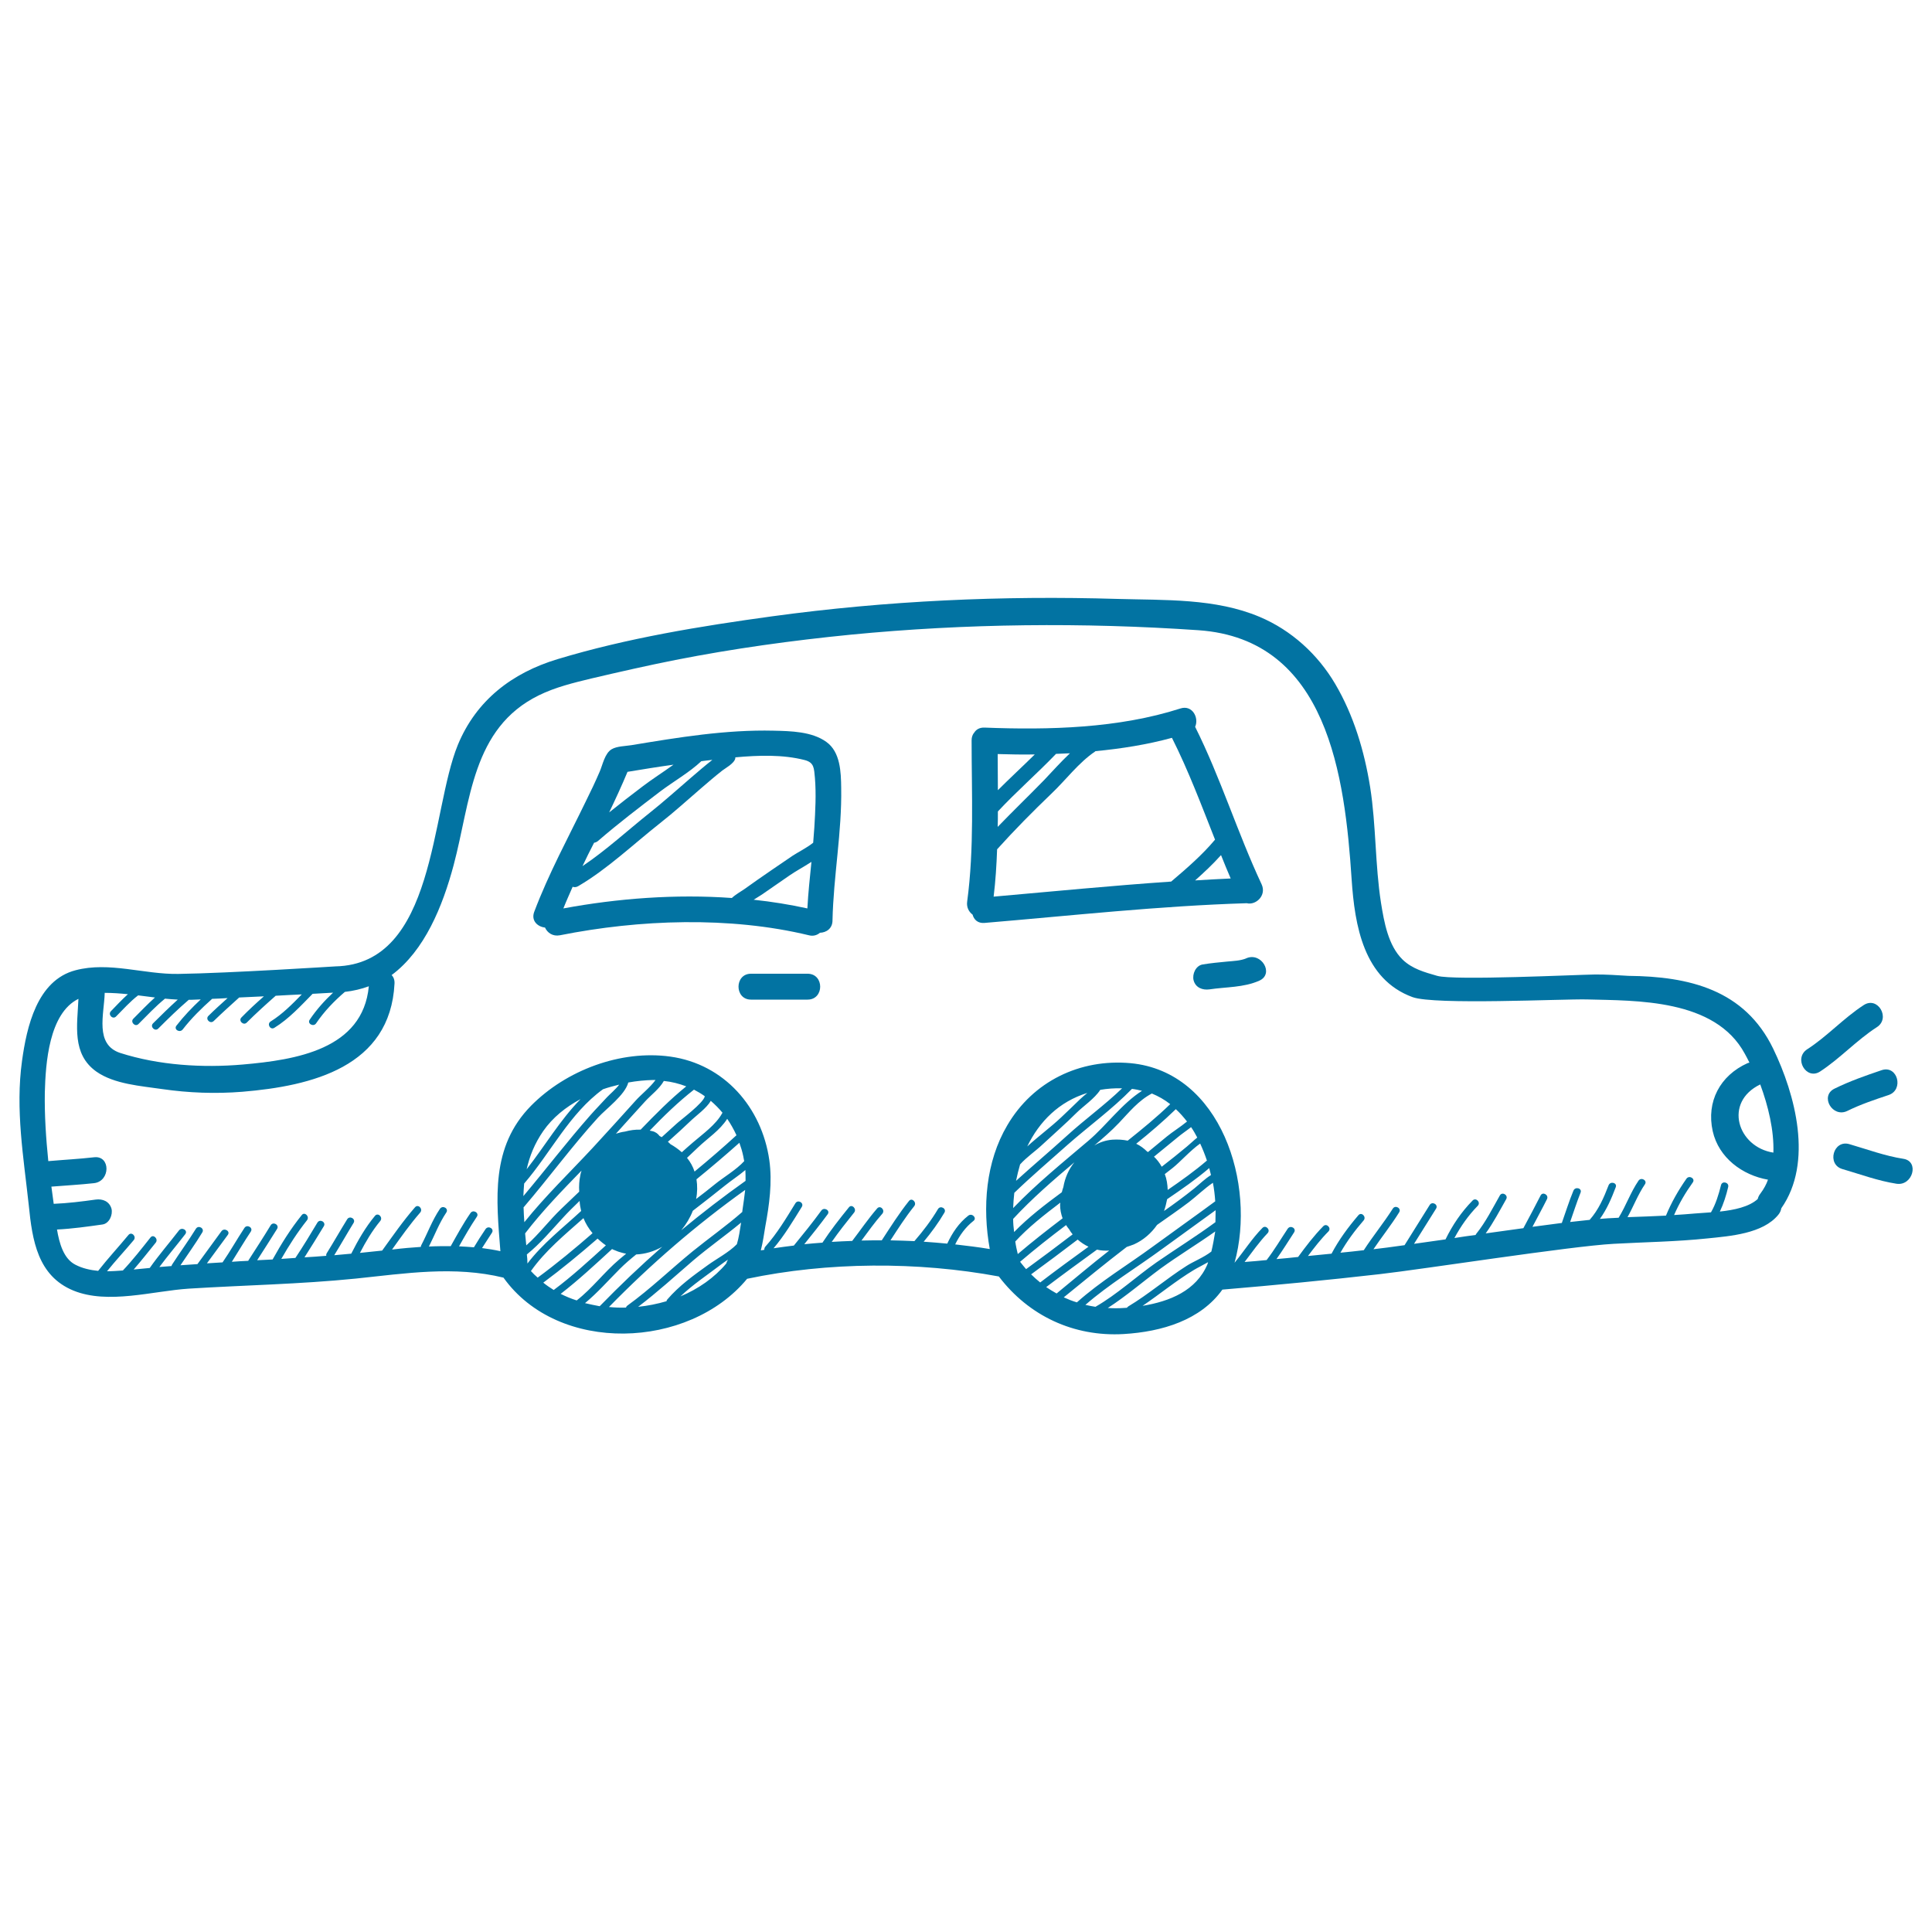 <svg xmlns="http://www.w3.org/2000/svg" viewBox="0 0 1000 1000" style="fill:#0273a2">
<title>Car SVG icon</title>
<g><g><path d="M917.8,542.8c-14.8-30.6-43.6-37.4-74.9-37.7c-5.1-0.3-12.2-0.8-17.5-0.7c-9,0.1-72.7,3.2-81.5,0.7c-6.6-1.9-12.9-3.6-17.9-8.4c-7.5-7.3-9.6-19.5-11.2-29.4c-3.1-19.8-2.5-40-5.6-59.8c-3-18.7-8.5-37.2-18.1-53.5c-9-15.3-22.7-27.8-39.1-34.7c-22.9-9.7-49.2-8.6-73.6-9.3c-59.6-1.8-119.5,0.9-178.7,9c-37.2,5.1-75.2,11.3-111.2,22.2c-23.5,7.1-42,21.3-51.5,44.3c-14.2,34.5-11.4,113.6-63.4,114.7c-0.3,0-54.6,3.5-81.3,3.9c-17.6,0.3-35.8-6.5-53.2-1.9c-20,5.2-25.3,29.5-27.7,46.9c-3.5,25.2,0.8,49.9,3.5,74.8C16.7,642,19.5,660.4,38,668c17.9,7.3,41.2,0.2,59.7-1c28.8-1.8,57.6-2.3,86.4-5.2c25.9-2.7,51-6.7,76.5-0.5c28.4,39.8,95.9,37.2,126.1,0.6c41.8-8.8,88.3-9,130.3-1.2c15.5,20.4,38.8,31.3,64.6,29.8c19.9-1.2,39.8-7.2,51.1-23c27.2-2.3,54.3-4.9,81.4-8c22.1-2.5,98.9-14.5,121.1-15.7c16.2-0.9,32.4-1.1,48.6-2.8c11.6-1.2,28.7-2.4,36.7-12.3c0.9-1.1,1.3-2.2,1.5-3.3C938.6,601.7,929.3,566.6,917.8,542.8z M54.2,513.9c4,0,8,0.3,12,0.7c-3.1,2.8-5.9,5.8-8.8,8.8c-1.7,1.8,1,4.5,2.7,2.7c3.7-3.7,7.2-7.7,11.4-10.9c2.9,0.4,5.8,0.7,8.7,1.1c-3.9,3.5-7.5,7.3-11.2,11c-1.7,1.7,1,4.5,2.7,2.7c4.5-4.5,8.8-9.1,13.7-13.1c2.2,0.2,4.4,0.4,6.6,0.5c-4.4,4-8.6,8.1-12.8,12.3c-1.7,1.7,1,4.4,2.7,2.7c5.1-5.1,10.3-10.2,15.8-14.9c0.4,0,0.8,0,1.2,0c1.6-0.1,3.2-0.1,5-0.2c-4.5,4.2-8.8,8.7-12.6,13.6c-1.5,2,1.8,3.9,3.3,1.9c4.5-5.8,9.7-10.9,15.2-15.8c2.6-0.1,5.3-0.2,8-0.4c-3.3,3-6.7,6-9.9,9.2c-1.8,1.7,0.9,4.4,2.7,2.7c4.3-4.2,8.8-8.2,13.2-12.2c4.2-0.2,8.6-0.4,12.8-0.6c-4,3.5-7.9,7.1-11.6,10.9c-1.8,1.7,1,4.4,2.7,2.7c4.8-4.8,9.9-9.4,15-13.9c4.8-0.3,9.4-0.5,13.5-0.7c-5,5.1-10,10.2-16.1,14c-2.1,1.3-0.2,4.6,1.9,3.3c7.6-4.7,13.6-11.3,19.8-17.6c4.8-0.3,8.6-0.5,10.6-0.6c-4.5,4.2-8.6,8.8-12.1,14c-1.4,2,1.9,3.9,3.3,1.9c4.2-6.2,9.3-11.5,14.9-16.3c4.4-0.5,8.6-1.5,12.4-2.9c-3.1,32.7-37.8,38.1-65.3,40.5c-20.8,1.8-43.4,0.4-63.4-6C48.9,540.6,53.9,525,54.2,513.9z M312.1,563.8c2.8-1,5.6-1.7,8.4-2.4c-1.7,2.3-5.1,5.2-6.3,6.5c-2.8,3.1-5.8,6.1-8.6,9.3c-12,13.6-23,28-34.7,41.9c0.1-2.2,0.2-4.3,0.4-6.5C285.1,596.6,294.8,576.3,312.1,563.8z M272.6,605.2c1.5-6.7,4.1-13.3,8.6-19.8c4.8-6.9,11.6-12.4,19.3-16.5C289.9,579.7,282,593.2,272.6,605.2z M271,624.9c0.1-0.1,0.1-0.1,0.2-0.2c13-15.2,24.9-31.5,38.4-46.3c4-4.4,13.9-11.6,15.6-18.1c4.4-0.8,8.7-1.2,12.8-1.3c0.4,0,0.9,0,1.3,0c-2.9,4-7.5,7.5-10.5,10.9c-7.3,8.1-14.6,16.2-22,24.2c-11.9,12.8-24.5,24.9-35.4,38.5C271.2,630.2,271.1,627.6,271,624.9z M360.5,610.4c7.5-6.1,14.9-12.4,22.2-18.9c0.8,2.2,1.5,4.5,2,6.9c0.2,0.9,0.3,1.8,0.5,2.6c-4.1,4.5-10.8,8.4-15.2,12c-3.2,2.6-6.4,5.1-9.7,7.6C361,617.2,361,613.7,360.5,610.4z M359.5,606.4c-0.9-2.7-2.2-5-3.9-7.1c1.9-1.8,3.8-3.6,5.7-5.4c5-4.8,11.3-8.8,15.1-14.8c1.8,2.6,3.4,5.5,4.8,8.5C374.1,594.1,366.9,600.3,359.5,606.4z M373.8,576.2c-3.3,6-10,10.7-15.1,15.1c-2,1.7-3.9,3.4-5.8,5.1c-1.8-1.6-3.8-3-5.9-4.2c-0.2-0.2-0.5-0.5-0.7-0.7c-0.2-0.2-0.4-0.3-0.6-0.5c4.3-3.8,8.5-7.7,12.6-11.6c1.9-1.8,7.5-5.9,9.6-9.6c2.2,1.9,4.3,4,6.1,6.2C373.9,576,373.9,576.1,373.8,576.2z M350.1,581.7c-2.5,2.3-5.1,4.6-7.6,6.9c-0.4-0.2-0.7-0.4-1.1-0.6c-0.8-1.1-2-2.1-3.7-2.5c-0.5-0.1-0.9-0.2-1.4-0.3c7.2-7.5,14.7-14.8,22.9-21.2c1.9,1,3.8,2.1,5.6,3.4C364.3,570.8,352.1,579.8,350.1,581.7z M331.6,584.7c-2.8-0.1-5.5,0.3-8.1,1c-1.6,0.2-3.1,0.6-4.7,1.1c5-5.6,10.1-11.2,15.1-16.7c3.1-3.4,7.4-6.5,9.7-10.6c4.1,0.4,7.9,1.4,11.6,2.8C346.8,569.1,339.2,576.8,331.6,584.7z M271.8,638.4c8.9-11.6,19-22,29.2-32.5c-0.2,0.8-0.5,1.5-0.6,2.3c-0.6,2.8-0.8,5.7-0.6,8.6c-3.1,2.9-6.1,5.9-9.2,8.8c-6.4,6.1-11.6,13.2-18.2,19C272.2,642.5,272,640.4,271.8,638.4z M272.7,649.3c6.9-5.6,12.5-12.3,18.5-18.8c2.8-3.1,5.8-6,8.8-8.9c0.1,1.8,0.4,3.5,0.8,5.2c-9.5,8.8-20,16.9-27.8,27.2C273,652.4,272.9,650.8,272.7,649.3z M274.8,657.9c7.3-10.4,17.5-18.8,27.2-27.4c1.1,2.8,2.7,5.4,4.7,7.8c-9.2,8-18.6,15.8-28.4,23C277.1,660.3,275.9,659.1,274.8,657.9z M281.2,663.9c9.7-7.2,19-14.9,28.1-22.8c0.9,0.8,1.8,1.6,2.8,2.4c0.5,0.4,1,0.7,1.5,1.1c-8.8,8-17.5,16-27,23.1C284.7,666.5,282.9,665.3,281.2,663.9z M290.2,669.7c9.3-7.2,17.9-15.2,26.6-23.2c0.4,0.2,0.7,0.4,1.1,0.5c0.7,0.3,1.3,0.5,2,0.8c0.1,0,0.2,0.1,0.3,0.1c1.3,0.4,2.6,0.8,3.9,1c-1.2,1-2.4,2-3.6,3c-7.8,6.6-13.9,14.9-22,21.2C295.6,672.2,292.8,671,290.2,669.7z M302.8,674.5c6.5-5.4,12-11.7,18-17.7c2.7-2.7,5.5-5.1,8.5-7.5c4.7-0.2,9.3-1.6,13.5-4c-11.2,9.8-22,20.1-32.4,30.8C307.8,675.6,305.3,675.1,302.8,674.5z M375.9,654c-6.2,7.4-14.4,13.1-23.7,17c6.4-6.1,13.8-11,20.9-16.4c1.1-0.9,2.4-1.7,3.7-2.6C376.4,652.6,376.1,653.3,375.9,654z M381.4,644c-4.1,4.2-10.6,7.6-15,10.8c-7.5,5.4-14.9,10.7-21,17.8c-0.3,0.3-0.4,0.6-0.4,0.9c-4.8,1.4-9.7,2.4-14.7,2.9c9.9-7.5,19-15.8,28.4-23.9c8.1-6.9,16.7-12.9,24.9-19.7C383,636.6,382.4,640.8,381.4,644z M384.3,626.3c0,0.3-0.1,0.7-0.1,1c-8.2,7.2-17.2,13.5-25.7,20.4c-11.4,9.3-21.9,19.5-33.8,28.1c-0.4,0.3-0.6,0.7-0.7,1c-2.9,0.1-5.9,0-8.8-0.3c21.7-22.2,45.2-42.5,70.5-60.6C385.3,619.5,384.8,622.9,384.3,626.3z M385.9,611.2c-11.4,8.1-22.6,16.7-33.3,25.6c2.5-3,4.6-6.5,6-10.1c5.6-4.3,11.2-8.7,16.7-13.1c3.2-2.6,7.1-5.1,10.5-8C385.9,607.4,385.9,609.3,385.9,611.2z M524.4,630.9c9.8-10.6,20.7-20,31.7-29.3c-3,3.7-4.9,8.1-5.7,12.8c-0.3,0.9-0.6,1.8-0.8,2.7c-8.7,6.4-17.3,13-24.7,20.6C524.6,635.4,524.4,633.1,524.4,630.9z M539.7,592.3c5.8-5.4,11.9-10.7,17.5-16.3c3.3-3.3,9.4-7.4,12.3-11.9c3.5-0.6,7.3-0.9,11.3-0.8c-9,8.7-19.3,16.1-28.5,24.5c-8.7,7.9-17.7,15.5-26.4,23.4c0.6-2.9,1.3-5.8,2.1-8.5C531.5,598.8,535.9,595.9,539.7,592.3z M531.7,593.4c6.3-13,16.5-23.2,31.1-27.7c-1.4,1.2-2.8,2.3-3.7,3.2c-3.3,3.2-6.6,6.4-9.9,9.5C543.9,583.4,537.4,588.2,531.7,593.4z M552.4,592.7c11-9.7,23.3-18.6,33.5-29.1c1.8,0.2,3.5,0.6,5.2,1c-10.4,6.6-18.5,18-27.7,25.8c-13.3,11.3-26.9,22.3-39,34.9c0.1-2.6,0.3-5.3,0.6-7.9C533.8,608.9,543.2,600.9,552.4,592.7z M604.4,615.9c-0.1-2.8-0.5-5.6-1.5-8.2c1.4-1.1,2.7-2.1,4.1-3.2c3.9-3.1,9.1-9,14.2-12.6c1.3,2.8,2.5,5.8,3.5,8.8C618.4,606.1,611.4,611.1,604.4,615.9z M625.9,604.6c0.3,1.2,0.6,2.4,0.9,3.6c-3.1,1.9-5.9,4.7-8.6,6.9c-5.1,4.1-10.4,8-15.7,11.7c0.7-2,1.2-4,1.6-6.1C611.6,615.6,619.1,610.4,625.9,604.6z M614.4,593.4c-4.3,3.6-8.7,7.1-13.1,10.5c-1.1-2-2.5-3.8-4-5.2c4-3.3,8.1-6.6,12.1-9.9c2.1-1.8,4.7-3.5,7.1-5.4c1.2,1.7,2.2,3.5,3.2,5.4C617.8,590.3,616,592.1,614.4,593.4z M603.9,588.3c-3.2,2.7-6.5,5.3-9.7,8c-0.2-0.1-0.3-0.2-0.5-0.3c-1.6-1.6-3.5-3-5.6-4c7.1-5.7,14-11.6,20.5-17.9c2.1,1.9,4,4.1,5.8,6.4C611,583.3,606.8,585.9,603.9,588.3z M583.7,590.4c-2.4-0.5-5.1-0.7-8-0.5c-3.5,0.3-6.6,1.4-9.3,3c4.4-3.7,8.8-7.5,12.8-11.7c5.2-5.5,10.1-11.6,17-15.2c3.4,1.4,6.6,3.2,9.5,5.5C598.7,578.3,591.2,584.4,583.7,590.4z M525.5,642.6c6.8-7.4,15-13.8,23.3-20.1c0,0.3,0,0.7-0.1,1c0,2.6,0.5,4.9,1.3,7.1c-7.9,6-15.7,12.1-23.2,18.5C526.3,647,525.8,644.8,525.5,642.6z M528,653.1c7.7-6.6,15.7-12.9,23.8-19c0.5,0.8,1,1.5,1.6,2.2c0.5,0.9,1.1,1.8,1.8,2.6c-8,6.1-16,12.1-24.1,18C530,655.6,529,654.4,528,653.1z M533.7,659.6c8.1-5.9,16.1-11.9,24.1-18c1.7,1.5,3.5,2.7,5.6,3.7c-8.4,6.1-16.8,12.2-25,18.5C536.8,662.5,535.2,661.1,533.7,659.6z M541.5,666.2c8.7-6.6,17.5-13,26.3-19.4c2,0.5,4.1,0.6,6.3,0.5c-9.2,7.2-18.2,14.8-27.2,22.2C545.1,668.5,543.3,667.4,541.5,666.2z M550.6,671.5c10.8-8.8,21.5-17.6,32.6-26.1c1.2-0.4,2.4-0.8,3.7-1.3c4.9-2.2,9-5.8,12-10.1c5.5-3.9,11.1-7.7,16.5-11.8c3.9-3,8.1-7.1,12.4-10c0.6,3.2,1,6.4,1.2,9.6c-10.7,7.9-21.6,15.6-32.4,23.5c-13.1,9.6-27,17.9-39.2,28.8C555,673.4,552.8,672.5,550.6,671.5z M625,654.3c-5.8,13.8-19.6,19.3-33.6,21.6c9-6.1,17.3-13,26.6-18.6c2-1.2,4.7-2.5,7.3-4C625.2,653.6,625.1,653.9,625,654.3z M627,647.8c-3.8,3-9.6,5.3-12.8,7.4c-10.4,6.6-19.7,14.7-30.2,21c-0.3,0.2-0.5,0.4-0.7,0.7c-0.5,0-1.1,0.1-1.6,0.1c-2.8,0.2-5.6,0.2-8.3,0c9.5-6.1,18.1-13.6,27.3-20.4c9.2-6.7,19-12.6,28.3-19.2C628.4,641.1,627.8,644.5,627,647.8z M629.1,632.6c-9.9,7.3-20.4,13.8-30.5,20.8c-10.7,7.5-20.3,16.5-31.6,23c-1.8-0.3-3.5-0.6-5.2-1c12.3-10.7,26.3-19.1,39.4-28.7c9.3-6.8,18.7-13.5,28-20.3C629.2,628.5,629.1,630.6,629.1,632.6z M911.1,617.9c-0.7,0.9-1.1,1.8-1.3,2.7c-4.5,4.1-12.2,5.7-19.6,6.5c1.9-4,3.3-8.4,4.3-12.7c0.6-2.4-3.1-3.4-3.7-1c-1.2,4.8-2.7,9.8-5.2,14.1c-3.1,0.2-5.9,0.4-8.3,0.6c-3.6,0.3-7.2,0.6-10.8,0.8c2.6-6,5.9-11.6,9.7-16.9c1.4-2-1.9-3.9-3.3-1.9c-4.2,6-7.8,12.3-10.6,19.1c-6.6,0.3-13.3,0.6-19.9,0.8c3.1-5.6,5.4-11.7,9-17c1.4-2-1.9-3.9-3.3-1.9c-4.1,6-6.5,13-10.3,19.2c-1.9,0.1-3.8,0.2-5.8,0.3c-1.2,0.1-2.5,0.2-3.9,0.3c3.6-5,6-10.6,8.2-16.4c0.9-2.3-2.8-3.3-3.7-1c-2.5,6.5-5.2,12.7-9.8,17.9c-3,0.3-6.4,0.7-10.1,1.1c1.8-5.1,3.4-10.2,5.4-15.2c0.9-2.3-2.8-3.3-3.7-1c-2.3,5.5-4,11.1-6,16.7c-4.8,0.6-9.9,1.3-15.2,2c2.5-4.8,5.1-9.5,7.5-14.3c1.1-2.2-2.2-4.1-3.3-1.9c-2.9,5.7-5.9,11.3-8.9,16.9c-6.4,0.9-12.9,1.8-19.5,2.7c4-5.6,7.2-11.7,10.6-17.7c1.2-2.1-2.1-4.1-3.3-1.9c-3.8,6.7-7.3,13.7-12.1,19.7c-0.2,0.2-0.3,0.4-0.4,0.7c-3.7,0.5-7.4,1-11,1.6c3.3-6.1,7.2-11.7,12.1-16.7c1.7-1.8-1-4.5-2.7-2.7c-5.8,5.9-10.4,12.7-14,20.1c-5.8,0.8-11.2,1.6-16.3,2.3c3.8-6.1,7.6-12.1,11.4-18.2c1.3-2.1-2-4-3.3-1.9c-4.3,6.9-8.7,13.9-13,20.8c-6.6,0.9-12.2,1.7-16.1,2.1c4.3-6.4,9.2-12.5,13.3-19.1c1.3-2.1-2-4-3.3-1.9c-4.7,7.4-10.3,14.2-15,21.5c-4,0.5-8.1,0.9-12.1,1.3c3.4-6,7.5-11.5,12-16.7c1.6-1.9-1.1-4.6-2.7-2.7c-5.3,6.2-10.1,12.7-13.9,19.9c-4.1,0.4-8.1,0.8-12.2,1.2c3.3-4.4,6.7-8.8,10.6-12.7c1.7-1.8-1-4.5-2.7-2.7c-4.8,4.9-9,10.4-13,15.9c-3.7,0.4-7.5,0.8-11.2,1.1c3.2-4.5,6.1-9.2,9.1-13.8c1.4-2.1-1.9-4-3.3-1.9c-3.6,5.4-6.9,11-10.9,16.2c-3.8,0.4-7.6,0.7-11.4,1c3.9-5.1,7.5-10.3,11.9-14.9c1.7-1.8-1-4.5-2.7-2.7c-5.4,5.5-9.5,12-14.4,18c11.3-40.6-7-98.9-53.8-103.3c-26.2-2.4-50.5,9.4-63.8,32.1c-11.2,18.9-13,42.5-9.1,64.1c-5.9-1-11.9-1.7-17.9-2.4c2.3-4.7,5.3-8.9,9.5-12.2c1.9-1.5-0.8-4.2-2.7-2.7c-4.9,3.8-8.3,8.9-10.9,14.5c-4-0.4-8.1-0.7-12.2-1c3.9-4.7,7.6-9.7,10.7-15c1.3-2.1-2-4-3.3-1.9c-3.5,5.9-7.7,11.4-12.2,16.6c-4.1-0.2-8.3-0.3-12.4-0.4c3.9-6,7.8-12.1,12.3-17.7c1.5-1.9-1.2-4.6-2.7-2.7c-5.2,6.5-9.6,13.5-14.1,20.4c-3.5,0-7,0-10.5,0.1c3.5-4.7,6.9-9.5,10.8-13.9c1.6-1.9-1.1-4.6-2.7-2.7c-4.6,5.3-8.6,11.2-12.9,16.8c-3.5,0.1-7.1,0.3-10.6,0.5c3.6-5.2,7.6-10.2,11.6-15.2c1.5-1.9-1.2-4.6-2.7-2.7c-4.8,5.9-9.5,11.9-13.7,18.3c-3.1,0.2-6.3,0.5-9.4,0.8c4.1-5.1,8.2-10.2,12.1-15.5c1.5-2-1.9-3.9-3.3-1.9c-4.5,6.2-9.3,12.1-14.2,18.1c-3.5,0.4-7,0.9-10.5,1.4c5.6-6.6,10-14,14.6-21.4c1.3-2.1-2-4-3.3-1.9c-4.8,7.8-9.5,15.7-15.6,22.5c-0.4,0.5-0.5,1-0.5,1.6c-0.6,0.1-1.2,0.2-1.8,0.3c1.1-4.3,1.7-8.7,2.3-12.3c2.1-11.3,3.7-23,2.1-34.4c-3.9-27.3-23.3-49.7-51.2-53.6c-25.8-3.6-54,7.1-72.1,25.4c-21.1,21.4-18,48.4-15.9,75.3c-3.2-0.7-6.4-1.2-9.5-1.6c1.7-2.7,3.4-5.3,5.1-7.9c1.4-2.1-1.9-4-3.3-1.9c-2.1,3.1-4.1,6.2-6,9.4c-2.6-0.2-5.2-0.4-7.7-0.5c2.9-5.2,5.9-10.4,9.2-15.3c1.4-2-1.9-4-3.3-1.9c-3.8,5.5-7,11.4-10.2,17.1c-3.8,0-7.5,0-11.3,0.2c3-5.9,5.3-12.1,9-17.6c1.4-2.1-1.9-4-3.3-1.9c-4,5.9-6.4,12.6-9.7,18.9c-0.1,0.3-0.2,0.6-0.2,0.8c-4.7,0.3-9.4,0.7-14.2,1.3c-0.2,0-0.5,0-0.7,0.1c4.7-6.6,9.3-13.1,14.6-19.2c1.6-1.9-1.1-4.6-2.7-2.7c-6.2,7.1-11.5,14.8-17,22.4c-3.8,0.4-7.7,0.8-11.5,1.2c3-5.8,6.3-11.4,10.5-16.5c1.6-1.9-1.1-4.6-2.7-2.7c-5,6-8.8,12.7-12.3,19.6c-2.9,0.3-5.9,0.5-8.8,0.8c3.4-5.5,6.6-11.2,10-16.7c1.3-2.1-2-4-3.3-1.9c-3.6,5.8-7,11.8-10.6,17.6c-0.3,0.5-0.3,0.9-0.2,1.3c-3.8,0.3-7.5,0.6-11.3,0.8c3.4-5.3,6.7-10.7,10-16.1c1.3-2.1-2-4-3.3-1.9c-3.7,6.2-7.4,12.3-11.4,18.3c-2.4,0.2-4.9,0.3-7.3,0.5c4-7,8.3-13.7,13.3-20c1.5-1.9-1.2-4.6-2.7-2.7c-5.8,7.2-10.6,14.9-15.1,23c-2.7,0.1-5.3,0.3-8,0.4c3.5-5.4,6.9-10.8,10.3-16.2c1.3-2.1-2-4-3.3-1.9c-3.7,6.1-7.6,12.1-11.4,18c-0.1,0.1-0.1,0.2-0.2,0.4c-2.8,0.1-5.7,0.3-8.5,0.5c3.3-5.2,6.4-10.5,9.8-15.6c1.4-2.1-2-4-3.3-1.9c-3.9,5.9-7.3,12-11.3,17.8c-2.7,0.2-5.4,0.3-8.1,0.5c3.6-4.9,7.2-9.8,10.8-14.7c1.5-2-1.9-3.9-3.3-1.9c-4.1,5.7-8.3,11.3-12.4,17c-2.9,0.2-5.9,0.4-8.8,0.6c3.8-5.7,7.8-11.2,11.3-17c1.3-2.1-2-4-3.3-1.9c-3.9,6.3-8.3,12.3-12.3,18.5c-0.2,0.3-0.3,0.6-0.3,0.8c-2.1,0.2-4.2,0.3-6.3,0.5c4.3-5.8,9-11.3,13.4-17c1.5-2-1.8-3.9-3.3-1.9c-5,6.5-10.4,12.7-15.1,19.4c-2.8,0.3-5.5,0.5-8.3,0.8c3.9-4.5,7.6-9.2,11.4-13.9c1.5-1.9-1.2-4.6-2.7-2.7c-4.6,5.8-9.2,11.7-14.3,17.1c-2.7,0.2-5.5,0.4-8.2,0.4c4.4-5.5,9.3-10.7,13.8-16.1c1.6-1.9-1.1-4.6-2.7-2.7c-5.2,6.3-10.7,12.2-15.7,18.6c-4.1-0.4-8.2-1.3-11.8-3.2c-6.1-3.1-8.3-11.1-9.5-18.2c7.9-0.4,15.7-1.5,23.5-2.6c3.6-0.5,5.5-5.1,4.7-8.2c-1.1-3.8-4.6-5.2-8.2-4.7c-7.2,1-14.4,1.9-21.7,2.2c-0.4-3-0.8-5.9-1.2-8.9c7.4-0.6,14.8-1,22.1-1.8c8.5-1,8.6-14.4,0-13.4c-7.9,0.9-15.8,1.3-23.7,2c-1.2-11.9-2-23.7-1.8-35.6c0.4-14.9,2.1-40.9,17.4-48.4c-0.6,13.7-3.5,28.5,9.2,37.6c9.3,6.6,23.3,7.5,34.1,9.1c13.8,2,27.6,2.5,41.5,1.4c36.1-3,76.6-12.9,78.8-56c0.1-1.9-0.5-3.4-1.5-4.4c17.1-12.7,26.4-35.6,32.1-56.9c8.8-33,9.4-70.9,44.1-87.9c8.5-4.2,18-6.5,27.1-8.7c14.5-3.4,29-6.7,43.6-9.6c30-5.9,60.4-10.1,90.8-13.1c59.7-5.8,120.1-6.4,179.9-2.3c67,4.6,75.8,75.9,79.3,128.9c1.6,24,6.2,51.7,31.5,61c11.4,4.2,78,0.9,90.2,1.2c25.6,0.7,66.4-0.4,81.8,28.1c0.8,1.4,1.6,3,2.4,4.6c-0.3,0.1-0.7,0.2-1,0.3c-14.2,6.4-21.4,19.9-18,35.2c3.1,13.8,15.4,22.8,28.6,25.1C914.4,612.7,913,615.4,911.1,617.9z M911.1,561.3c4.1,11.1,7.2,23.8,6.8,35.3C899.3,593.7,892,570.5,911.1,561.3z"/><path d="M964.7,520.2c-10.5,6.8-18.9,16.2-29.3,22.9c-7.2,4.7-0.5,16.2,6.7,11.5c10.4-6.8,18.9-16.2,29.3-22.9C978.7,527.1,972,515.5,964.7,520.2z"/><path d="M974,553.9c-8.3,2.8-16.6,5.7-24.5,9.6c-7.7,3.8-1,15.3,6.7,11.5c6.9-3.4,14.1-5.8,21.3-8.2C985.6,564.1,982.2,551.2,974,553.9z"/><path d="M985.2,599.8c-9.6-1.5-18.7-4.9-28-7.6c-8.3-2.4-11.8,10.5-3.6,12.9c9.3,2.7,18.4,6.1,28,7.6C990,614,993.6,601.1,985.2,599.8z"/><path d="M435.4,407.8c-0.1-8.1-0.4-18.6-7.7-23.8c-7.5-5.4-18.4-5.6-27.3-5.8c-24.6-0.6-49.5,3.5-73.6,7.5c-3.1,0.5-7.5,0.5-10.2,2.1c-3.6,2.1-4.7,8.2-6.2,11.6c-2.2,5.1-4.6,10.2-7.1,15.2c-9.2,19-19.3,37.5-26.8,57.4c-1.7,4.6,1.8,7.7,5.6,8.1c1.2,2.7,4,4.7,7.7,4c41.1-8.2,87.9-9.9,128.9,0c2.3,0.6,4.3-0.1,5.7-1.3c3.3-0.1,6.5-2.2,6.5-6.4C431.4,453.4,435.8,430.8,435.4,407.8z M324.8,399.5c7.9-1.3,15.8-2.6,23.8-3.7c-5.4,3.9-11.1,7.5-16.2,11.4c-5.8,4.4-11.5,8.8-17.1,13.3C318.6,413.6,321.8,406.7,324.8,399.5z M307.5,436.2c0.7-0.1,1.4-0.4,2-0.9c10.4-9,21.3-17.3,32.3-25.7c6.9-5.2,14.9-9.7,21.2-15.6c0.5-0.1,1-0.1,1.5-0.2c1.4-0.2,2.8-0.3,4.2-0.5c-0.6,0.5-0.8,0.6-0.1,0.1c-3.7,2.9-7.3,6-10.9,9.1c-7.1,6.1-14.1,12.4-21.4,18.2c-11.2,8.9-22.7,19.5-34.8,27.6C303.4,444.3,305.4,440.2,307.5,436.2z M291.6,470.2c1.5-3.8,3.2-7.5,4.8-11.2c0.9,0.3,1.9,0.3,3-0.4c15-8.8,28.5-21.7,42.2-32.5c7.4-5.8,14.3-12.1,21.4-18.2c3.6-3.1,7.2-6.2,10.9-9.1c1.2-1,6.2-3.6,6.7-6.3c0-0.2,0-0.3,0-0.5c12.1-1.1,24.6-1.5,35.9,1.4c5,1.3,4.8,4.3,5.3,9.2c0.7,8.5,0.2,17.2-0.3,25.7c-0.2,2.6-0.4,5.2-0.6,7.9c-3.4,2.7-8.2,5.1-10.6,6.7c-3.7,2.5-7.3,5-11,7.5c-4.7,3.2-9.4,6.5-14,9.8c-1.9,1.3-4.6,2.8-6.5,4.6C349.7,462.7,319.6,465,291.6,470.2z M417.9,470.2c-9.1-2-18.4-3.5-27.8-4.5c2-1.3,4.1-2.5,5.3-3.4c4.4-3.1,8.9-6.1,13.3-9.2c3-2.1,7.3-4.4,11.3-7C419.2,454.2,418.3,462.2,417.9,470.2z"/><path d="M653,457.7c-12.5-26.7-21.2-55.1-34.4-81.5c2.1-4.6-1.4-11.5-7.6-9.5c-32.1,10.3-68,11.2-101.4,9.9c-2.6-0.1-4.4,1-5.4,2.7c0,0-0.1,0.1-0.1,0.1c0,0,0,0.1-0.1,0.1c-0.7,1-1.1,2.2-1.1,3.7c0,27.8,1.4,55.9-2.3,83.5c-0.4,2.9,0.9,5.3,2.8,6.7c0.7,2.6,2.7,4.6,6.2,4.3c45.2-3.8,90.3-8.8,135.7-10.2C650,468.7,655.7,463.5,653,457.7z M535.6,390.5c-6.3,6.2-12.8,12.2-19.1,18.5c0-6.2-0.1-12.5-0.1-18.7C522.8,390.5,529.2,390.6,535.6,390.5z M516.5,420c9.6-10.3,20.3-19.6,30.1-29.8c2.4-0.1,4.8-0.2,7.2-0.3c-4.8,4.5-9.2,9.5-13.6,14.1c-7.9,8.1-16,15.9-23.8,24C516.5,425.4,516.5,422.7,516.5,420z M516.1,439.6c9-10,18.4-19.5,28.1-28.8c7.5-7.1,14-16,22.6-21.8c0.1-0.1,0.1-0.1,0.2-0.2c13.5-1.3,26.8-3.4,39.6-6.9c8.6,17.1,15.3,35,22.3,52.7c-6.7,8-14.7,14.9-22.7,21.7c-30.7,2.1-61.2,5.1-91.9,7.8C515.3,456,515.8,447.8,516.1,439.6z M618.6,455.7c4.7-4.2,9.2-8.4,13.4-13.1c1.6,4.1,3.3,8.1,5,12.1C630.9,455,624.8,455.3,618.6,455.7z"/><path d="M645.1,496c-2.9,1.3-6.8,1.4-9.9,1.7c-4.2,0.4-8.5,0.8-12.7,1.5c-3.6,0.6-5.5,5-4.7,8.2c1,3.8,4.6,5.2,8.2,4.7c8.6-1.3,17.7-0.9,25.8-4.5C659.7,504.1,652.9,492.6,645.1,496z"/><path d="M418,504h-29.3c-8.6,0-8.6,13.4,0,13.4H418C426.7,517.4,426.7,504,418,504z"/></g></g>
</svg>